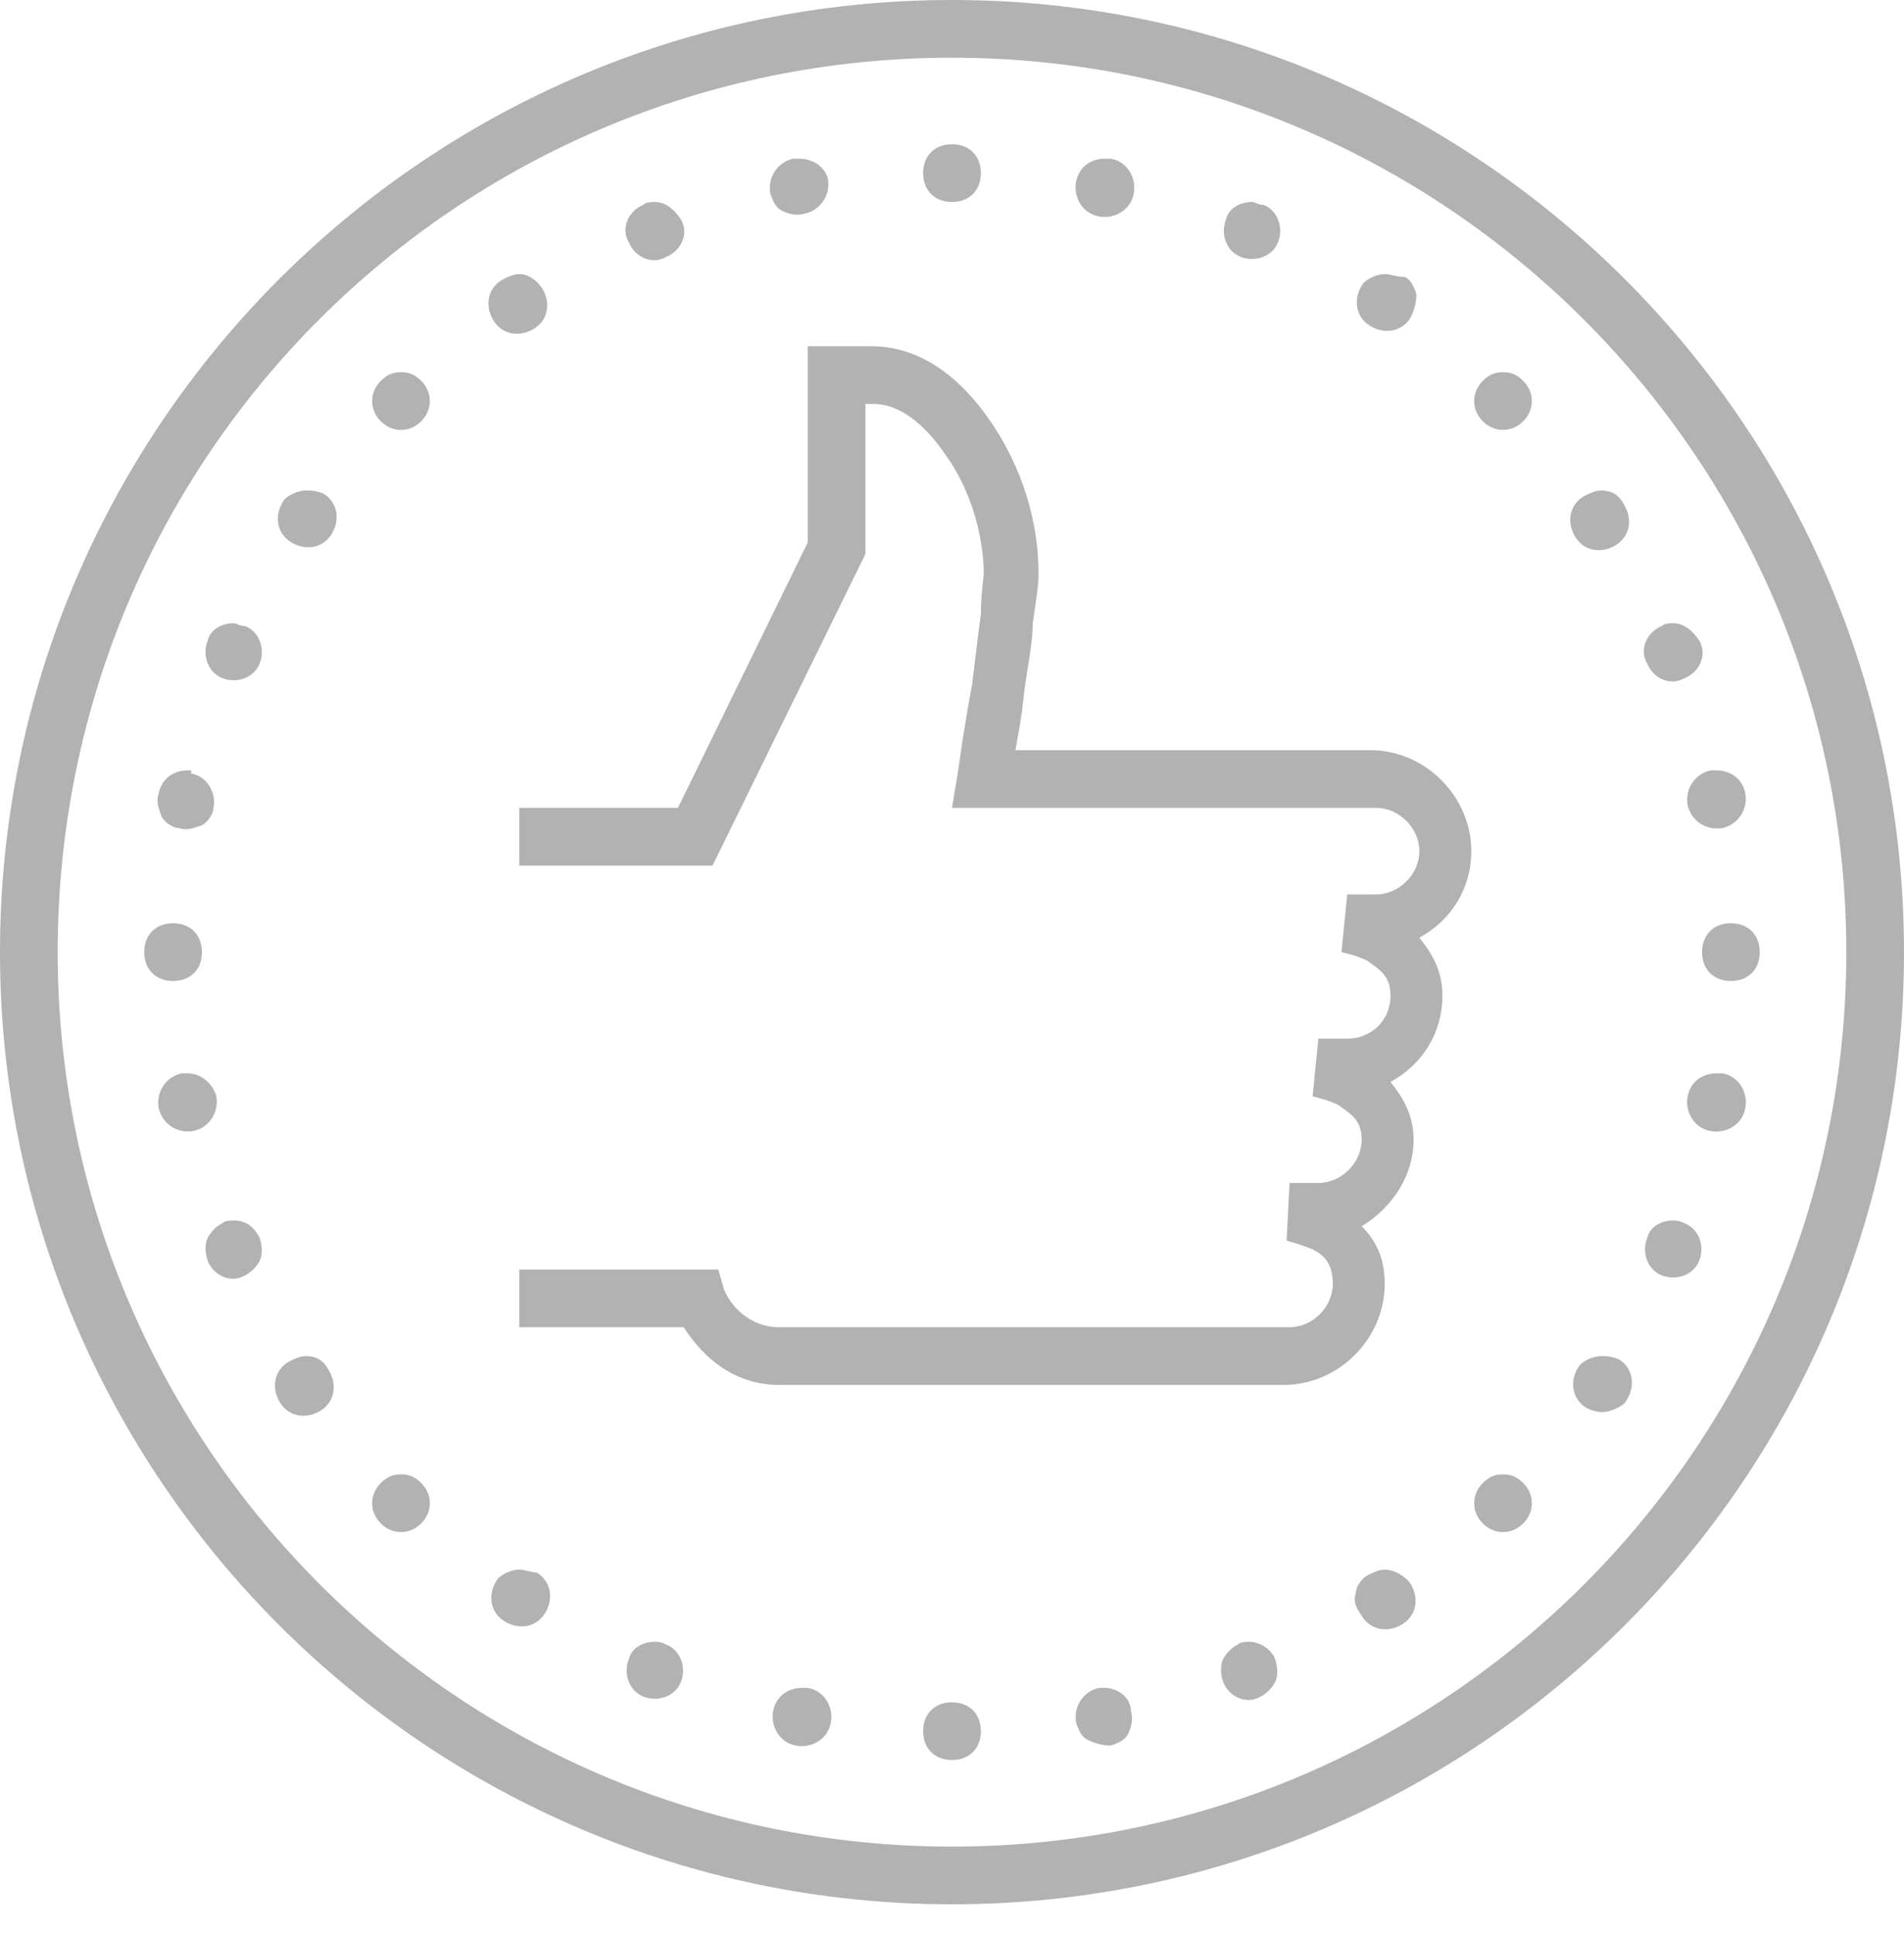 <svg width="64" height="65" viewBox="0 0 64 65" fill="none" xmlns="http://www.w3.org/2000/svg">
<path d="M32 0C14.351 0 0 14.351 0 32C0 49.648 14.351 64 32 64C49.648 64 64 49.648 64 32C64 14.351 49.648 0 32 0ZM32 1.939C48.582 1.939 62.061 15.418 62.061 32C62.061 48.582 48.582 62.061 32 62.061C15.418 62.061 1.939 48.582 1.939 32C1.939 15.321 15.418 1.939 32 1.939ZM32 4.848C31.418 4.848 31.03 5.236 31.03 5.818C31.03 6.4 31.418 6.788 32 6.788C32.582 6.788 32.97 6.4 32.97 5.818C32.97 5.236 32.582 4.848 32 4.848ZM37.139 5.333C36.654 5.333 36.267 5.624 36.17 6.109C36.073 6.594 36.364 7.176 36.946 7.273C37.43 7.37 38.012 7.079 38.109 6.497C38.206 6.012 37.915 5.43 37.333 5.333C37.236 5.333 37.236 5.333 37.139 5.333ZM26.861 5.333C26.764 5.333 26.764 5.333 26.667 5.333C26.182 5.43 25.794 5.915 25.891 6.497C25.988 6.788 26.085 6.982 26.279 7.079C26.473 7.176 26.764 7.273 27.055 7.176C27.539 7.079 27.927 6.594 27.83 6.012C27.733 5.624 27.346 5.333 26.861 5.333ZM22.012 6.788C21.915 6.788 21.721 6.788 21.624 6.885C21.139 7.079 20.849 7.661 21.139 8.145C21.333 8.63 21.915 8.921 22.4 8.63C22.885 8.436 23.176 7.855 22.885 7.37C22.691 7.079 22.4 6.788 22.012 6.788ZM42.085 6.788C41.697 6.788 41.309 6.982 41.212 7.37C41.018 7.855 41.212 8.436 41.697 8.63C42.182 8.824 42.764 8.63 42.958 8.145C43.151 7.661 42.958 7.079 42.473 6.885C42.279 6.885 42.182 6.788 42.085 6.788ZM17.454 9.212C17.261 9.212 17.067 9.309 16.873 9.406C16.388 9.697 16.291 10.279 16.582 10.764C16.873 11.248 17.454 11.345 17.939 11.055C18.424 10.764 18.521 10.182 18.23 9.697C18.036 9.406 17.745 9.212 17.454 9.212ZM46.545 9.212C46.255 9.212 45.867 9.406 45.77 9.6C45.479 10.085 45.576 10.667 46.061 10.958C46.545 11.248 47.127 11.152 47.418 10.667C47.515 10.473 47.612 10.182 47.612 9.891C47.515 9.6 47.418 9.406 47.224 9.309C46.933 9.309 46.739 9.212 46.545 9.212ZM27.151 11.636V18.23L22.788 27.151H17.454V29.091H23.951L29.091 18.618V13.576H29.382C30.158 13.576 31.03 14.158 31.806 15.321C32.582 16.388 33.067 17.939 33.067 19.297C33.067 19.394 32.97 19.976 32.97 20.654C32.873 21.333 32.776 22.206 32.679 22.982C32.388 24.533 32.194 25.988 32.194 25.988L32 27.151H46.255C47.03 27.151 47.709 27.83 47.709 28.606C47.709 29.382 47.03 30.061 46.255 30.061H45.285L45.091 32C45.091 32 45.576 32.097 45.964 32.291C46.352 32.582 46.739 32.776 46.739 33.455C46.739 34.327 46.061 34.909 45.285 34.909H44.315L44.121 36.849C44.121 36.849 44.606 36.946 44.994 37.139C45.382 37.43 45.77 37.624 45.77 38.303C45.77 39.079 45.091 39.758 44.315 39.758H43.346L43.248 41.697C43.248 41.697 43.636 41.794 44.121 41.988C44.509 42.182 44.8 42.473 44.8 43.151C44.8 43.927 44.121 44.606 43.346 44.606H26.182C25.309 44.606 24.63 44.024 24.339 43.346L24.145 42.667H17.454V44.606H22.982C23.661 45.673 24.727 46.545 26.182 46.545H43.151C44.994 46.545 46.545 44.994 46.545 43.151C46.545 42.279 46.255 41.697 45.77 41.212C46.739 40.63 47.515 39.564 47.515 38.303C47.515 37.43 47.127 36.849 46.739 36.364C47.806 35.782 48.485 34.715 48.485 33.455C48.485 32.582 48.097 32 47.709 31.515C48.776 30.933 49.455 29.867 49.455 28.606C49.455 26.764 47.903 25.212 46.061 25.212H34.133C34.23 24.63 34.327 24.242 34.424 23.273C34.521 22.497 34.715 21.624 34.715 20.945C34.812 20.267 34.909 19.685 34.909 19.297C34.909 17.454 34.327 15.709 33.358 14.255C32.388 12.8 31.03 11.636 29.285 11.636H27.151ZM13.479 12.509C13.188 12.509 12.994 12.606 12.8 12.8C12.412 13.188 12.412 13.77 12.8 14.158C13.188 14.546 13.77 14.546 14.158 14.158C14.546 13.77 14.546 13.188 14.158 12.8C13.964 12.606 13.77 12.509 13.479 12.509ZM50.521 12.509C50.23 12.509 50.036 12.606 49.842 12.8C49.455 13.188 49.455 13.77 49.842 14.158C50.23 14.546 50.812 14.546 51.2 14.158C51.588 13.77 51.588 13.188 51.2 12.8C51.006 12.606 50.812 12.509 50.521 12.509ZM53.818 16.485C53.624 16.485 53.43 16.582 53.236 16.679C52.752 16.97 52.654 17.552 52.946 18.036C53.236 18.521 53.818 18.618 54.303 18.327C54.788 18.036 54.885 17.454 54.594 16.97C54.4 16.582 54.109 16.485 53.818 16.485ZM10.279 16.485C9.988 16.485 9.6 16.679 9.503 16.873C9.212 17.358 9.309 17.939 9.794 18.23C10.279 18.521 10.861 18.424 11.152 17.939C11.442 17.454 11.345 16.873 10.861 16.582C10.57 16.485 10.473 16.485 10.279 16.485ZM56.242 20.945C56.145 20.945 55.952 20.945 55.855 21.042C55.37 21.236 55.079 21.818 55.37 22.303C55.564 22.788 56.145 23.079 56.63 22.788C57.115 22.594 57.406 22.012 57.115 21.527C56.921 21.236 56.63 20.945 56.242 20.945ZM7.855 20.945C7.467 20.945 7.079 21.139 6.982 21.527C6.788 22.012 6.982 22.594 7.467 22.788C7.952 22.982 8.533 22.788 8.727 22.303C8.921 21.818 8.727 21.236 8.242 21.042C8.048 21.042 7.952 20.945 7.855 20.945ZM57.697 25.891C57.6 25.891 57.6 25.891 57.503 25.891C57.018 25.988 56.63 26.473 56.727 27.055C56.824 27.539 57.309 27.927 57.891 27.83C58.376 27.733 58.764 27.248 58.667 26.667C58.57 26.182 58.182 25.891 57.697 25.891ZM6.303 25.891C5.818 25.891 5.43 26.182 5.333 26.667C5.236 26.958 5.333 27.151 5.43 27.442C5.527 27.636 5.818 27.83 6.012 27.83C6.303 27.927 6.497 27.83 6.788 27.733C6.982 27.636 7.176 27.346 7.176 27.151C7.273 26.667 6.982 26.085 6.4 25.988C6.497 25.891 6.4 25.891 6.303 25.891ZM5.818 31.03C5.236 31.03 4.848 31.418 4.848 32C4.848 32.582 5.236 32.97 5.818 32.97C6.4 32.97 6.788 32.582 6.788 32C6.788 31.418 6.4 31.03 5.818 31.03ZM58.182 31.03C57.6 31.03 57.212 31.418 57.212 32C57.212 32.582 57.6 32.97 58.182 32.97C58.764 32.97 59.151 32.582 59.151 32C59.151 31.418 58.764 31.03 58.182 31.03ZM6.303 36.073C6.206 36.073 6.206 36.073 6.109 36.073C5.624 36.17 5.236 36.654 5.333 37.236C5.43 37.721 5.915 38.109 6.497 38.012C6.982 37.915 7.37 37.43 7.273 36.849C7.176 36.461 6.788 36.073 6.303 36.073ZM57.697 36.073C57.212 36.073 56.824 36.364 56.727 36.849C56.63 37.333 56.921 37.915 57.503 38.012C57.988 38.109 58.57 37.818 58.667 37.236C58.764 36.752 58.473 36.17 57.891 36.073C57.794 36.073 57.794 36.073 57.697 36.073ZM56.242 41.018C55.855 41.018 55.467 41.212 55.37 41.6C55.176 42.085 55.37 42.667 55.855 42.861C56.339 43.055 56.921 42.861 57.115 42.376C57.309 41.891 57.115 41.309 56.63 41.115C56.436 41.018 56.339 41.018 56.242 41.018ZM7.855 41.018C7.758 41.018 7.564 41.018 7.467 41.115C7.273 41.212 7.079 41.406 6.982 41.6C6.885 41.794 6.885 42.085 6.982 42.376C7.176 42.861 7.758 43.151 8.242 42.861C8.436 42.764 8.63 42.57 8.727 42.376C8.824 42.182 8.824 41.891 8.727 41.6C8.533 41.212 8.242 41.018 7.855 41.018ZM53.818 45.576C53.527 45.576 53.139 45.77 53.042 45.964C52.752 46.449 52.849 47.03 53.333 47.321C53.527 47.418 53.818 47.515 54.109 47.418C54.4 47.321 54.594 47.224 54.691 47.03C54.982 46.545 54.885 45.964 54.4 45.673C54.109 45.576 54.012 45.576 53.818 45.576ZM10.279 45.576C10.085 45.576 9.891 45.673 9.697 45.77C9.212 46.061 9.115 46.642 9.406 47.127C9.697 47.612 10.279 47.709 10.764 47.418C11.248 47.127 11.345 46.545 11.055 46.061C10.861 45.673 10.57 45.576 10.279 45.576ZM13.479 49.551C13.188 49.551 12.994 49.648 12.8 49.842C12.412 50.23 12.412 50.812 12.8 51.2C13.188 51.588 13.77 51.588 14.158 51.2C14.546 50.812 14.546 50.23 14.158 49.842C13.964 49.648 13.77 49.551 13.479 49.551ZM50.521 49.551C50.23 49.551 50.036 49.648 49.842 49.842C49.455 50.23 49.455 50.812 49.842 51.2C50.23 51.588 50.812 51.588 51.2 51.2C51.588 50.812 51.588 50.23 51.2 49.842C51.006 49.648 50.812 49.551 50.521 49.551ZM17.454 52.752C17.164 52.752 16.776 52.946 16.679 53.139C16.388 53.624 16.485 54.206 16.97 54.497C17.454 54.788 18.036 54.691 18.327 54.206C18.618 53.721 18.521 53.139 18.036 52.849C17.842 52.849 17.648 52.752 17.454 52.752ZM46.545 52.752C46.352 52.752 46.158 52.849 45.964 52.946C45.77 53.042 45.576 53.333 45.576 53.527C45.479 53.818 45.576 54.012 45.77 54.303C46.061 54.788 46.642 54.885 47.127 54.594C47.612 54.303 47.709 53.721 47.418 53.236C47.224 52.946 46.836 52.752 46.545 52.752ZM22.012 55.176C21.624 55.176 21.236 55.37 21.139 55.758C20.945 56.242 21.139 56.824 21.624 57.018C22.109 57.212 22.691 57.018 22.885 56.533C23.079 56.048 22.885 55.467 22.4 55.273C22.206 55.176 22.109 55.176 22.012 55.176ZM41.988 55.176C41.891 55.176 41.697 55.176 41.6 55.273C41.406 55.37 41.212 55.564 41.115 55.758C41.018 55.952 41.018 56.242 41.115 56.533C41.309 57.018 41.891 57.309 42.376 57.018C42.57 56.921 42.764 56.727 42.861 56.533C42.958 56.339 42.958 56.048 42.861 55.758C42.764 55.467 42.376 55.176 41.988 55.176ZM26.958 56.727C26.473 56.727 26.085 57.018 25.988 57.503C25.891 57.988 26.182 58.57 26.764 58.667C27.248 58.764 27.83 58.473 27.927 57.891C28.024 57.406 27.733 56.824 27.151 56.727C27.055 56.727 26.958 56.727 26.958 56.727ZM37.139 56.727C37.042 56.727 37.042 56.727 36.946 56.727C36.461 56.824 36.073 57.309 36.17 57.891C36.267 58.182 36.364 58.376 36.558 58.473C36.752 58.57 37.042 58.667 37.333 58.667C37.624 58.57 37.818 58.473 37.915 58.279C38.012 58.085 38.109 57.794 38.012 57.503C38.012 57.018 37.527 56.727 37.139 56.727ZM32 57.212C31.418 57.212 31.03 57.6 31.03 58.182C31.03 58.764 31.418 59.151 32 59.151C32.582 59.151 32.97 58.764 32.97 58.182C32.97 57.6 32.582 57.212 32 57.212Z" fill="#B2B2B2"/>
</svg>
